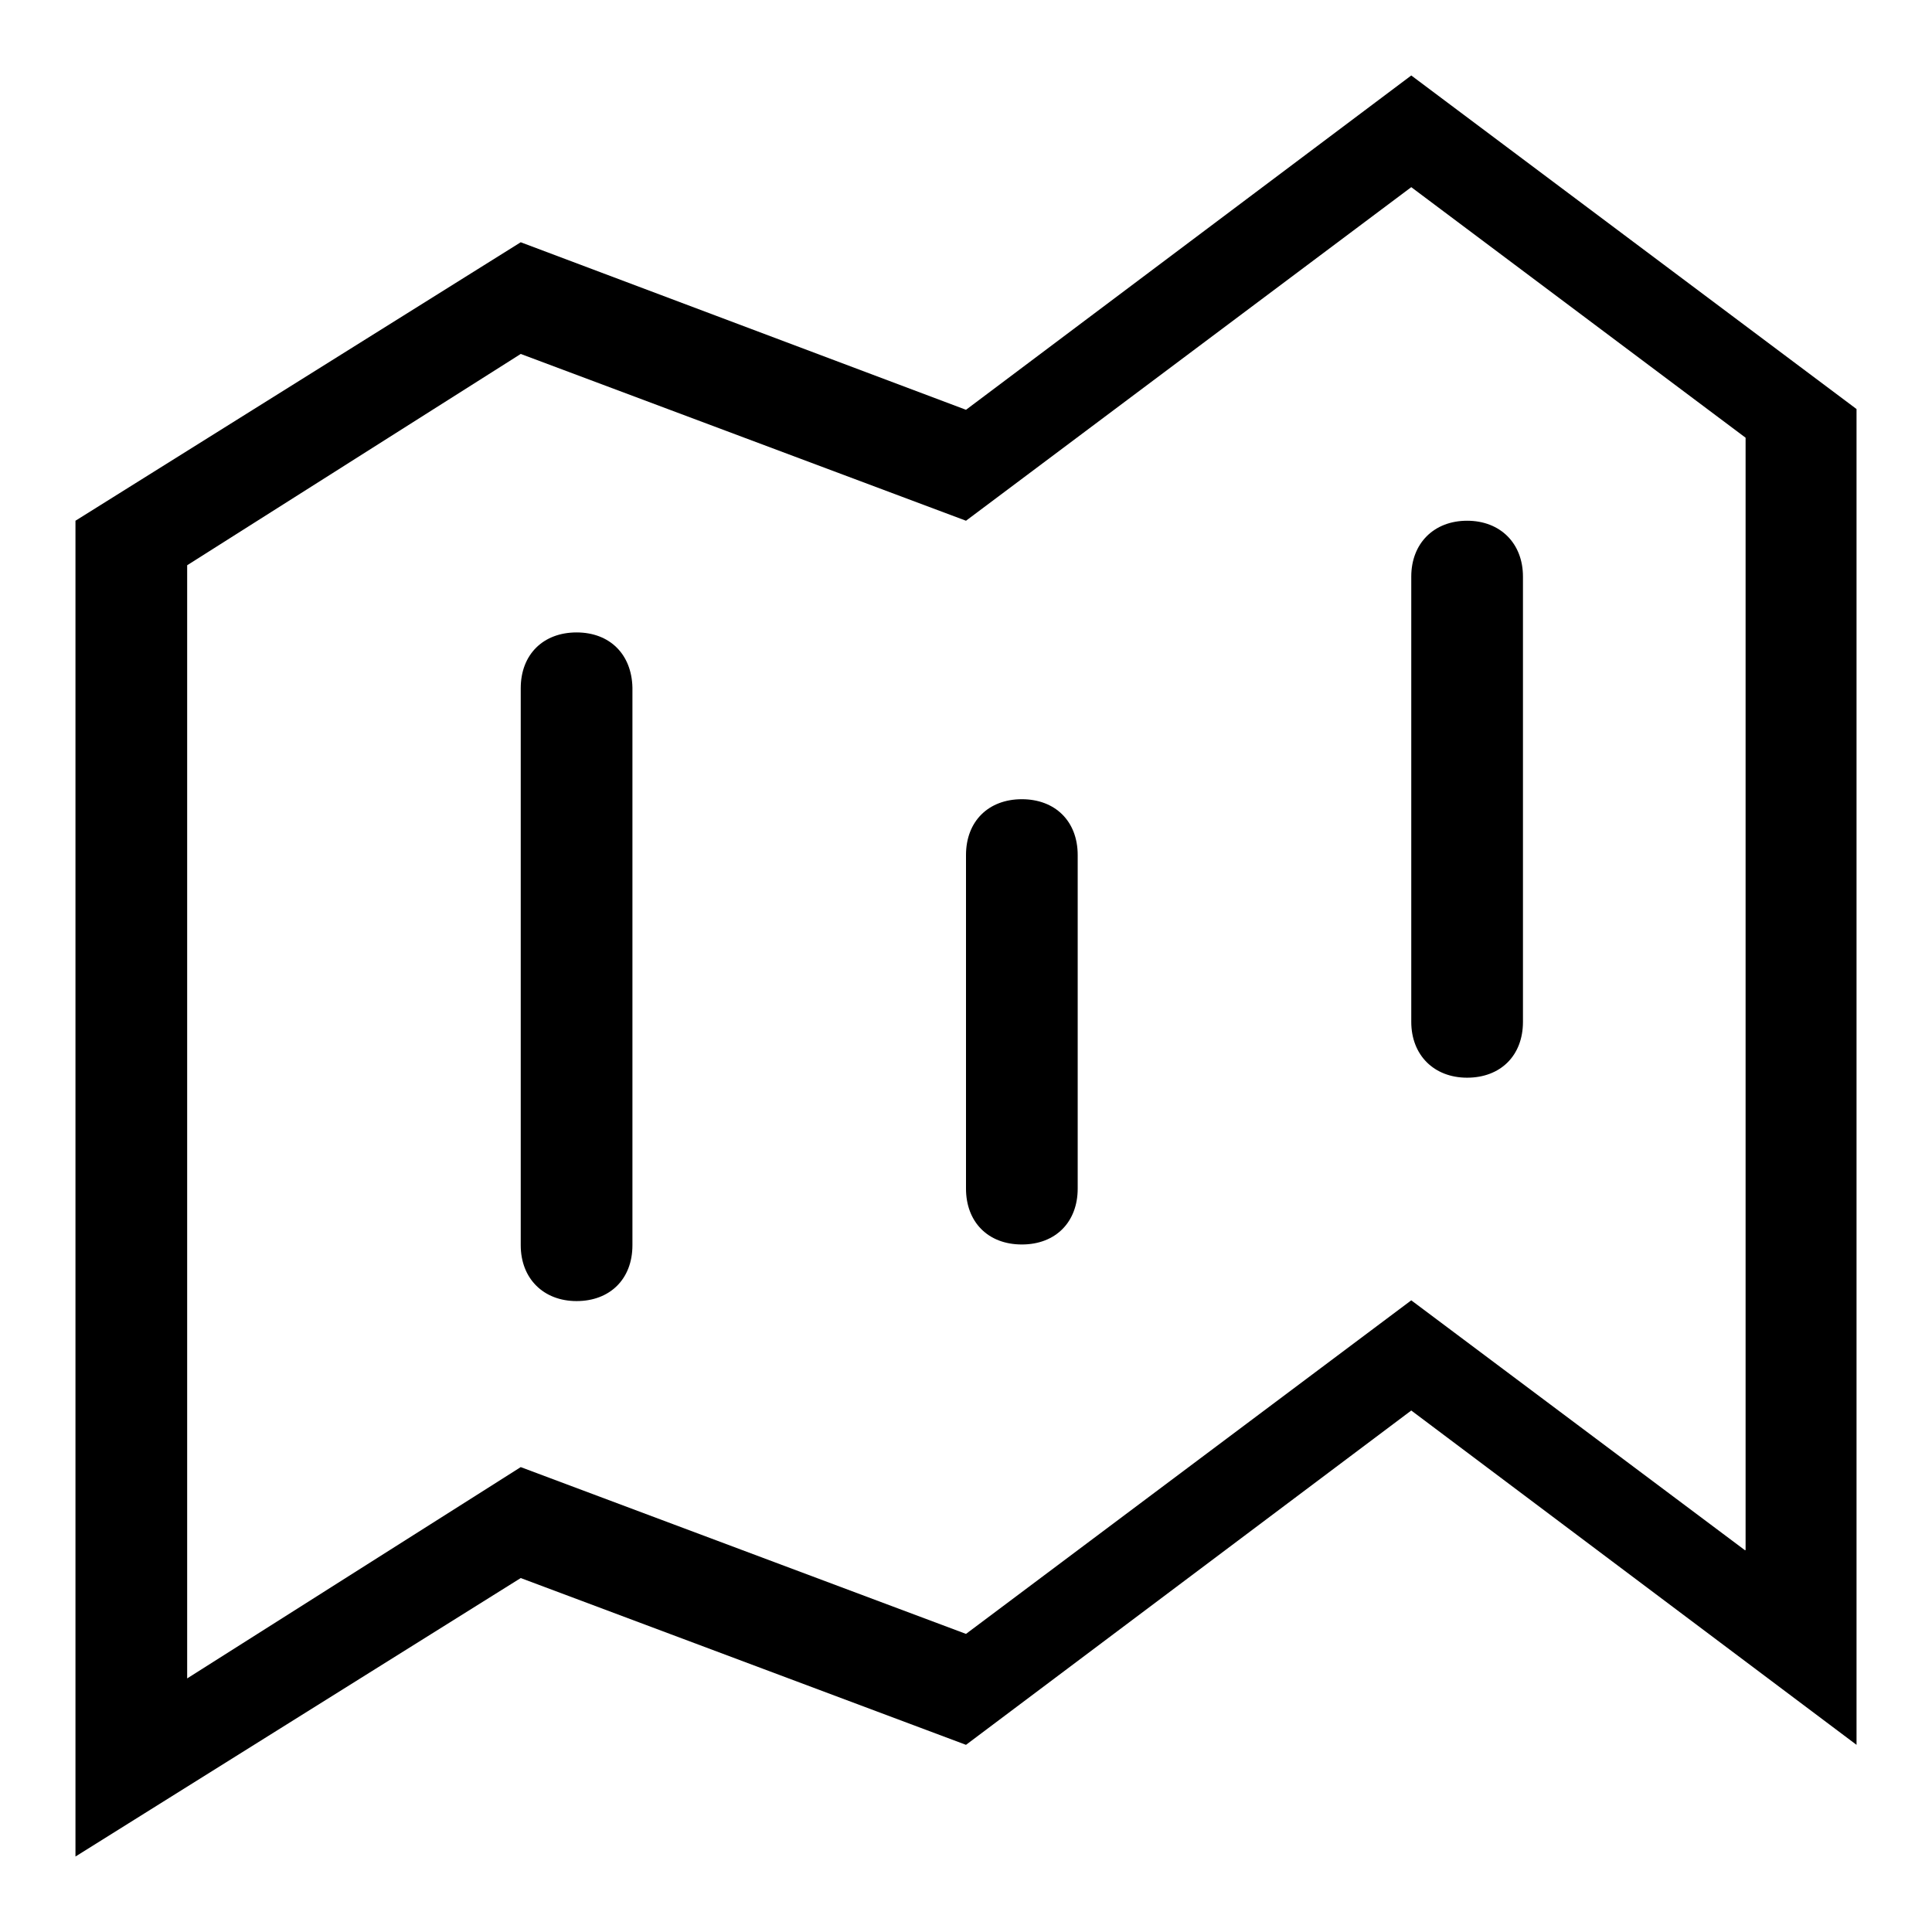 <?xml version="1.0" encoding="utf-8"?>
<!-- Svg Vector Icons : http://www.onlinewebfonts.com/icon -->
<!DOCTYPE svg PUBLIC "-//W3C//DTD SVG 1.1//EN" "http://www.w3.org/Graphics/SVG/1.1/DTD/svg11.dtd">
<svg version="1.1" xmlns="http://www.w3.org/2000/svg" xmlns:xlink="http://www.w3.org/1999/xlink" x="0px" y="0px" viewBox="0 0 256 256" enable-background="new 0 0 256 256" xml:space="preserve">
<g> <path fill="#000000" d="M76.4,83.8c-4.4,0-7.4,2.9-7.4,7.4v73.8c0,4.4,3,7.4,7.4,7.4c4.4,0,7.4-2.9,7.4-7.4V91.1 C83.7,86.7,80.8,83.8,76.4,83.8z M135.4,105.9c-4.4,0-7.4,2.9-7.4,7.4v44.2c0,4.4,2.9,7.4,7.4,7.4s7.4-3,7.4-7.4v-44.2 C142.8,108.8,139.8,105.9,135.4,105.9z M187,10l-59,44.3L69,32.1L10,69v177l59-36.9l59,22.1l59-44.3l59,44.3v-177L187,10z  M231.2,205.4L187,172.3l-59,44.2l-59-22.1l-44.2,28V74.9l44.2-28L128,69l59-44.2l44.3,33.2V205.4z M187,135.4c0,4.4,3,7.4,7.4,7.4 s7.4-2.9,7.4-7.4v-59c0-4.4-3-7.4-7.4-7.4s-7.4,3-7.4,7.4V135.4z"/></g>
</svg>